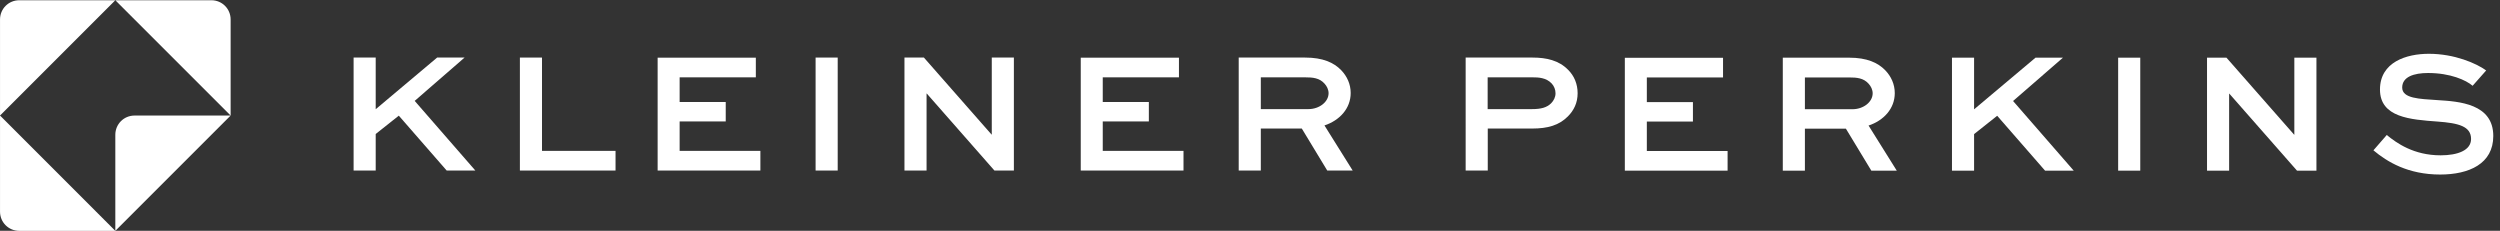 <?xml version="1.0" encoding="utf-8"?>
<!-- Generator: Adobe Illustrator 26.4.1, SVG Export Plug-In . SVG Version: 6.00 Build 0)  -->
<svg version="1.1"
	 id="svg29" xmlns:cc="http://creativecommons.org/ns#" xmlns:rdf="http://www.w3.org/1999/02/22-rdf-syntax-ns#" xmlns:dc="http://purl.org/dc/elements/1.1/" xmlns:svg="http://www.w3.org/2000/svg"
	 xmlns="http://www.w3.org/2000/svg" xmlns:xlink="http://www.w3.org/1999/xlink" x="0px" y="0px" viewBox="0 0 300 27.7"
	 style="enable-background:new 0 0 300 27.7;" xml:space="preserve">
<rect x="0" y="0" width="300" height="27.7" fill="#333333" stroke="none"/>
<style type="text/css">
	.st0{fill:#FFFFFF;}
</style>
<g id="g37" transform="matrix(1.333,0,0,-1.333,10,116.667)">
	<g id="g39" transform="scale(0.1)">
		<path id="path41" class="st0" d="M343.2,823.4h-24.7l-55.3-46.5v46.5h-19.9V721.7h19.9v32.9l20.8,16.5l43.1-49.4h25.8l-54.6,62.7
			L343.2,823.4"/>
		<path id="path43" class="st0" d="M412.9,823.4H393V721.7h86.1v17.7h-66.2V823.4"/>
		<path id="path45" class="st0" d="M536.8,765.9h41.5v17.5h-41.5v22.2h68.6v17.7h-88.4V721.7h92.5v17.7h-72.7V765.9"/>
		<path id="path47" class="st0" d="M659.2,721.7h19.9v101.7h-19.9V721.7"/>
		<path id="path49" class="st0" d="M817.8,754.1h-0.2l-60.9,69.3h-17.5V721.7h19.9V791h0.2l60.9-69.3h17.5v101.7h-19.9V754.1"/>
		<path id="path51" class="st0" d="M917.7,765.9h41.5v17.5h-41.5v22.2h68.6v17.7h-88.4V721.7h92.5v17.7h-72.7V765.9"/>
		<path id="path53" class="st0" d="M1102.8,777H1060v28.6h39.9c6.8,0,12.9-0.5,17.5-5.7c2.1-2.3,3.6-5.4,3.6-8.6
			C1121,783.6,1112.8,777,1102.8,777z M1140.9,791.5c0,7.9-3.2,15-8.6,20.6c-6.6,6.8-16.5,11.3-32.4,11.3h-59.8V721.7h19.9v37.8
			h36.9l22.9-37.8h22.9l-25.4,40.6C1130.9,766.8,1140.9,777.5,1140.9,791.5"/>
		<path id="path55" class="st0" d="M1321.3,782.2c-3.9-3.8-9-5.2-17.2-5.2h-39.9v28.6h40.5c5,0,12.2-0.2,17.2-5.6
			c2.1-2.3,3.4-5.4,3.4-8.8C1325.3,787.9,1323.8,784.7,1321.3,782.2L1321.3,782.2z M1304.7,823.4h-60.3V721.7h19.9v37.8h39.9
			c14.3,0,24.3,3,32.2,10.9c5.4,5.4,8.8,12.2,8.8,20.9c0,8.2-3,15.6-8.6,21.1C1328.3,820.9,1317,823.4,1304.7,823.4"/>
		<path id="path57" class="st0" d="M1407.5,765.8h41.5v17.5h-41.5v22.2h68.6v17.7h-88.4V721.6h92.5v17.7h-72.7L1407.5,765.8"/>
		<path id="path59" class="st0" d="M1592.6,776.9h-42.8v28.6h39.9c6.8,0,12.9-0.5,17.5-5.7c2.1-2.3,3.6-5.4,3.6-8.6
			C1610.8,783.5,1602.6,776.9,1592.6,776.9z M1630.7,791.4c0,7.9-3.2,15-8.6,20.6c-6.6,6.8-16.5,11.3-32.4,11.3h-59.8V721.6h19.9
			v37.8h36.9l22.9-37.8h22.9l-25.4,40.6C1620.7,766.7,1630.7,777.4,1630.7,791.4"/>
		<path id="path61" class="st0" d="M1782.1,823.3h-24.7l-55.3-46.5v46.5h-19.9V721.6h19.9v32.9l20.8,16.5l43.1-49.4h25.8l-54.6,62.7
			L1782.1,823.3"/>
		<path id="path63" class="st0" d="M1831.8,721.6h19.9v101.7h-19.9V721.6"/>
		<path id="path65" class="st0" d="M1990.4,754h-0.2l-60.9,69.3h-17.5V721.6h19.9v69.3h0.2l60.9-69.3h17.5v101.7h-19.9V754"/>
		<path id="path67" class="st0" d="M2119.2,785.1c-16.1,1.1-31.7,1.4-31.7,11.3c0,9.7,10.6,13.1,23.3,13.1c20,0,34.2-6.4,40.1-11.5
			l12.2,13.8c-8.8,6.4-28.5,15-51.6,15c-20,0-44-7.3-44-32.2c0-25.2,27.6-27,51.7-28.8c19.2-1.4,30.3-4.3,30.3-15.7
			c0-10.2-12-14.7-27.4-14.7c-24.3,0-39.7,11.1-48.5,18.3l-12-13.8c12.4-10.4,31.1-21.8,60.1-21.8c26,0,47.8,9.7,47.8,34.7
			C2169.5,781.9,2138.7,783.9,2119.2,785.1"/>
		<path id="path73" class="st0" d="M-57.7,875c-9.6,0-17.3-7.7-17.3-17.3v-86.5L28.8,875H-57.7"/>
		<path id="path75" class="st0" d="M-75,684.7c0-9.6,7.7-17.3,17.3-17.3h86.5L-75,771.2V684.7"/>
		<path id="path77" class="st0" d="M28.8,753.9v-86.5l103.8,103.8H46.1C36.5,771.2,28.8,763.5,28.8,753.9"/>
		<path id="path79" class="st0" d="M115.3,875H28.8l103.8-103.8v86.5C132.6,867.3,124.9,875,115.3,875"/>
	</g>
</g>
</svg>
